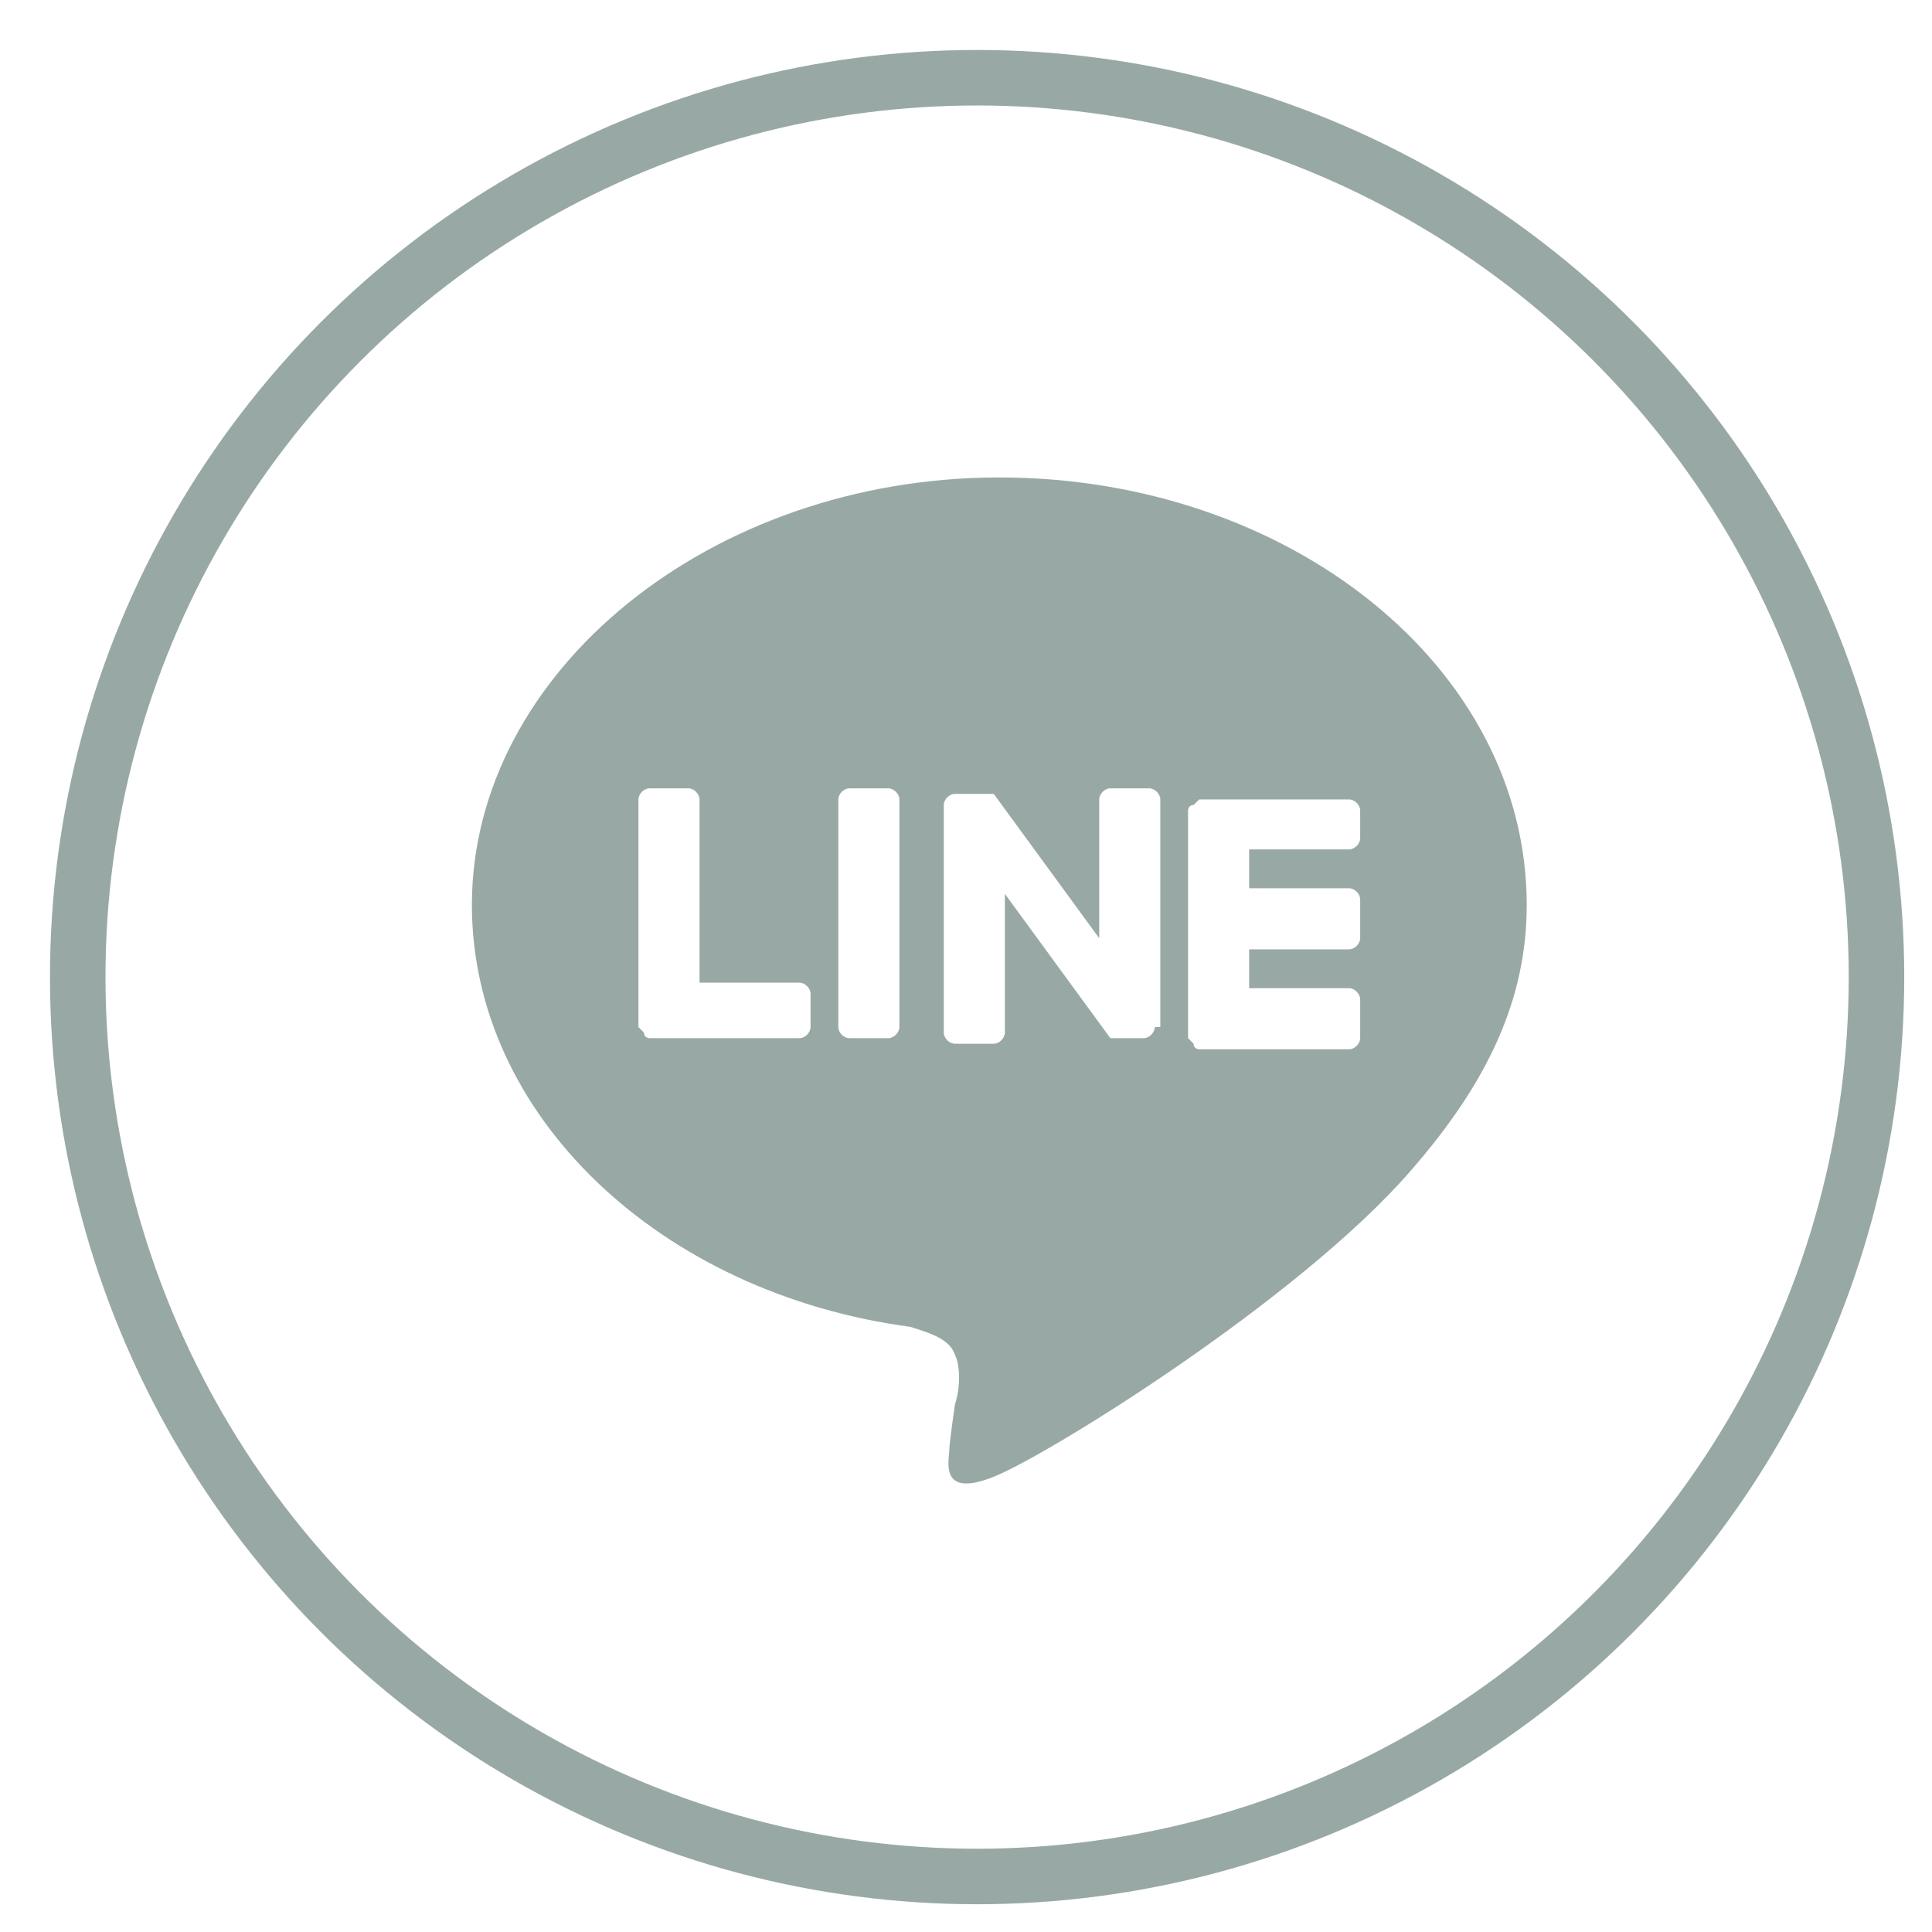 <?xml version="1.0" encoding="utf-8"?>
<!-- Generator: Adobe Illustrator 24.3.0, SVG Export Plug-In . SVG Version: 6.00 Build 0)  -->
<svg version="1.1" id="Layer_1" xmlns="http://www.w3.org/2000/svg" xmlns:xlink="http://www.w3.org/1999/xlink" x="0px" y="0px"
	 viewBox="0 0 34.8 34.8" style="enable-background:new 0 0 34.8 34.8;" xml:space="preserve">
<style type="text/css">
	.st0{fill:none;stroke:#98A9A5;stroke-miterlimit:10;}
	.st1{fill:#98A9A5;}
</style>
<circle class="st0" cx="17.6" cy="17.6" r="16.2"/>
<path class="st1" d="M27.5,16.3c0-4.3-4.3-7.7-9.5-7.7c-5.2,0-9.5,3.5-9.5,7.7c0,3.8,3.4,7,7.9,7.6c0.3,0.1,0.7,0.2,0.8,0.5
	c0.1,0.2,0.1,0.6,0,0.9c0,0-0.1,0.7-0.1,0.8c0,0.2-0.2,0.9,0.8,0.5c1-0.4,5.5-3.2,7.5-5.5h0C26.8,19.5,27.5,18,27.5,16.3z
	 M14.6,18.5c0,0.1-0.1,0.2-0.2,0.2h-2.7h0c0,0-0.1,0-0.1-0.1c0,0,0,0,0,0c0,0,0,0,0,0c0,0-0.1-0.1-0.1-0.1v0v-4.1
	c0-0.1,0.1-0.2,0.2-0.2h0.7c0.1,0,0.2,0.1,0.2,0.2v3.3h1.8c0.1,0,0.2,0.1,0.2,0.2V18.5z M16.2,18.5c0,0.1-0.1,0.2-0.2,0.2h-0.7
	c-0.1,0-0.2-0.1-0.2-0.2v-4.1c0-0.1,0.1-0.2,0.2-0.2H16c0.1,0,0.2,0.1,0.2,0.2V18.5z M20.8,18.5c0,0.1-0.1,0.2-0.2,0.2H20
	c0,0,0,0,0,0l0,0c0,0,0,0,0,0c0,0,0,0,0,0c0,0,0,0,0,0c0,0,0,0,0,0c0,0,0,0,0,0c0,0,0,0,0,0c0,0,0,0,0,0c0,0,0,0,0,0l-1.9-2.6v2.5
	c0,0.1-0.1,0.2-0.2,0.2h-0.7c-0.1,0-0.2-0.1-0.2-0.2v-4.1c0-0.1,0.1-0.2,0.2-0.2h0.7c0,0,0,0,0,0l0,0c0,0,0,0,0,0c0,0,0,0,0,0
	c0,0,0,0,0,0c0,0,0,0,0,0c0,0,0,0,0,0c0,0,0,0,0,0c0,0,0,0,0,0c0,0,0,0,0,0c0,0,0,0,0,0c0,0,0,0,0,0c0,0,0,0,0,0c0,0,0,0,0,0
	c0,0,0,0,0,0c0,0,0,0,0,0c0,0,0,0,0,0l0,0c0,0,0,0,0,0l1.9,2.6v-2.5c0-0.1,0.1-0.2,0.2-0.2h0.7c0.1,0,0.2,0.1,0.2,0.2V18.5z
	 M24.5,15.1c0,0.1-0.1,0.2-0.2,0.2h-1.8v0.7h1.8c0.1,0,0.2,0.1,0.2,0.2v0.7c0,0.1-0.1,0.2-0.2,0.2h-1.8v0.7h1.8
	c0.1,0,0.2,0.1,0.2,0.2v0.7c0,0.1-0.1,0.2-0.2,0.2h-2.7h0c0,0-0.1,0-0.1-0.1c0,0,0,0,0,0c0,0,0,0,0,0c0,0-0.1-0.1-0.1-0.1v0v-4.1v0
	c0,0,0-0.1,0.1-0.1c0,0,0,0,0,0c0,0,0,0,0,0c0,0,0.1-0.1,0.1-0.1h0h2.7c0.1,0,0.2,0.1,0.2,0.2V15.1z"/>
</svg>
